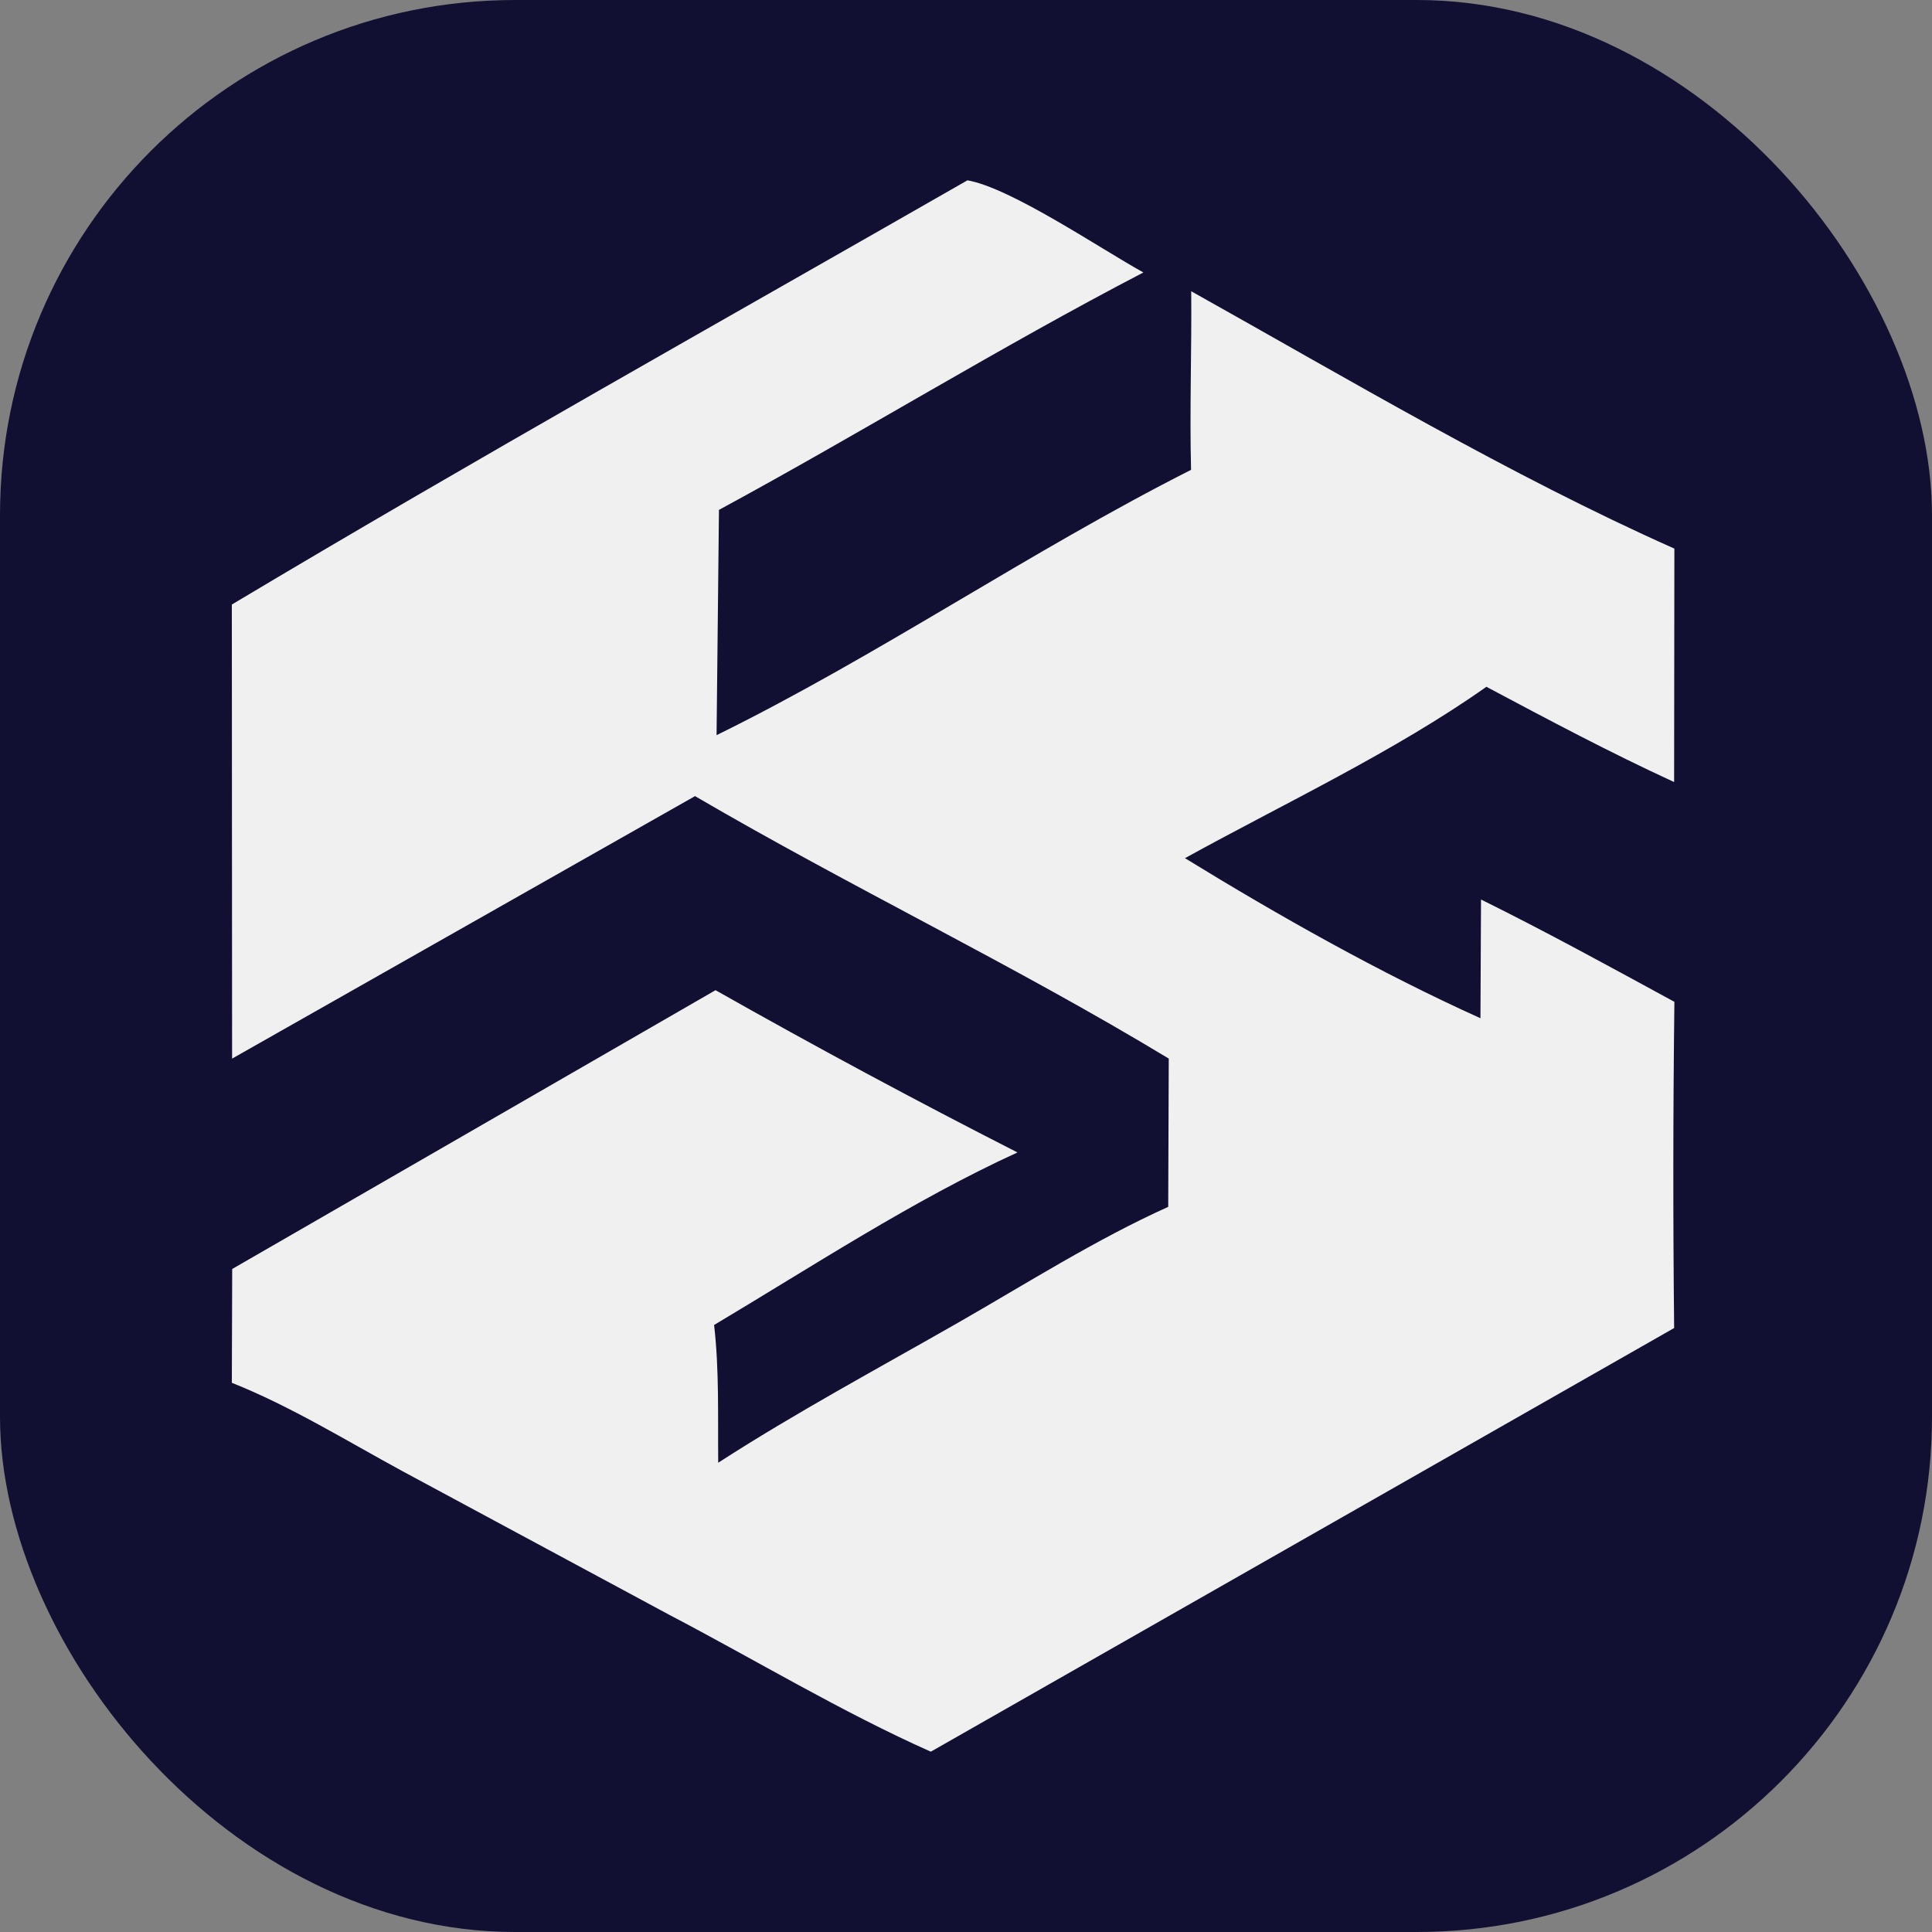 <svg width="75" height="75" viewBox="0 0 75 75" fill="none" xmlns="http://www.w3.org/2000/svg">
<rect x="0" y="0" width="75" height="75" fill="#808080" stroke="none"/>
<rect width="75" height="75" rx="20" fill="#050329" fill-opacity="0.89"></rect>
<path d="M37.556 7C39.249 7.296 42.726 9.66 44.386 10.577C38.809 13.479 33.441 16.797 27.91 19.794L27.817 28.539C34.107 25.446 39.967 21.411 46.237 18.239C46.178 15.937 46.264 13.613 46.243 11.306C52.346 14.72 58.615 18.455 64.999 21.297L64.989 30.359C62.508 29.219 60.11 27.942 57.702 26.661C54.158 29.168 49.813 31.211 46 33.314C49.644 35.551 53.571 37.769 57.471 39.528L57.493 34.919C60.033 36.175 62.513 37.537 65 38.891C64.948 43.112 64.945 47.333 64.99 51.554L36.134 68C32.659 66.453 29.341 64.445 25.968 62.68L15.624 57.111C13.459 55.935 11.288 54.591 9 53.68L9.014 49.262L27.777 38.439C31.637 40.623 35.545 42.724 39.498 44.738C35.475 46.576 31.519 49.172 27.721 51.436C27.925 53.193 27.863 55.013 27.881 56.783C30.892 54.838 34.081 53.127 37.194 51.346C39.866 49.817 42.541 48.115 45.35 46.85L45.371 41.094C39.38 37.468 33.029 34.442 26.981 30.905L9.01 41.095L9 23.468C18.42 17.838 28.031 12.457 37.556 7Z" fill="#F0F0F0"></path>
</svg>

